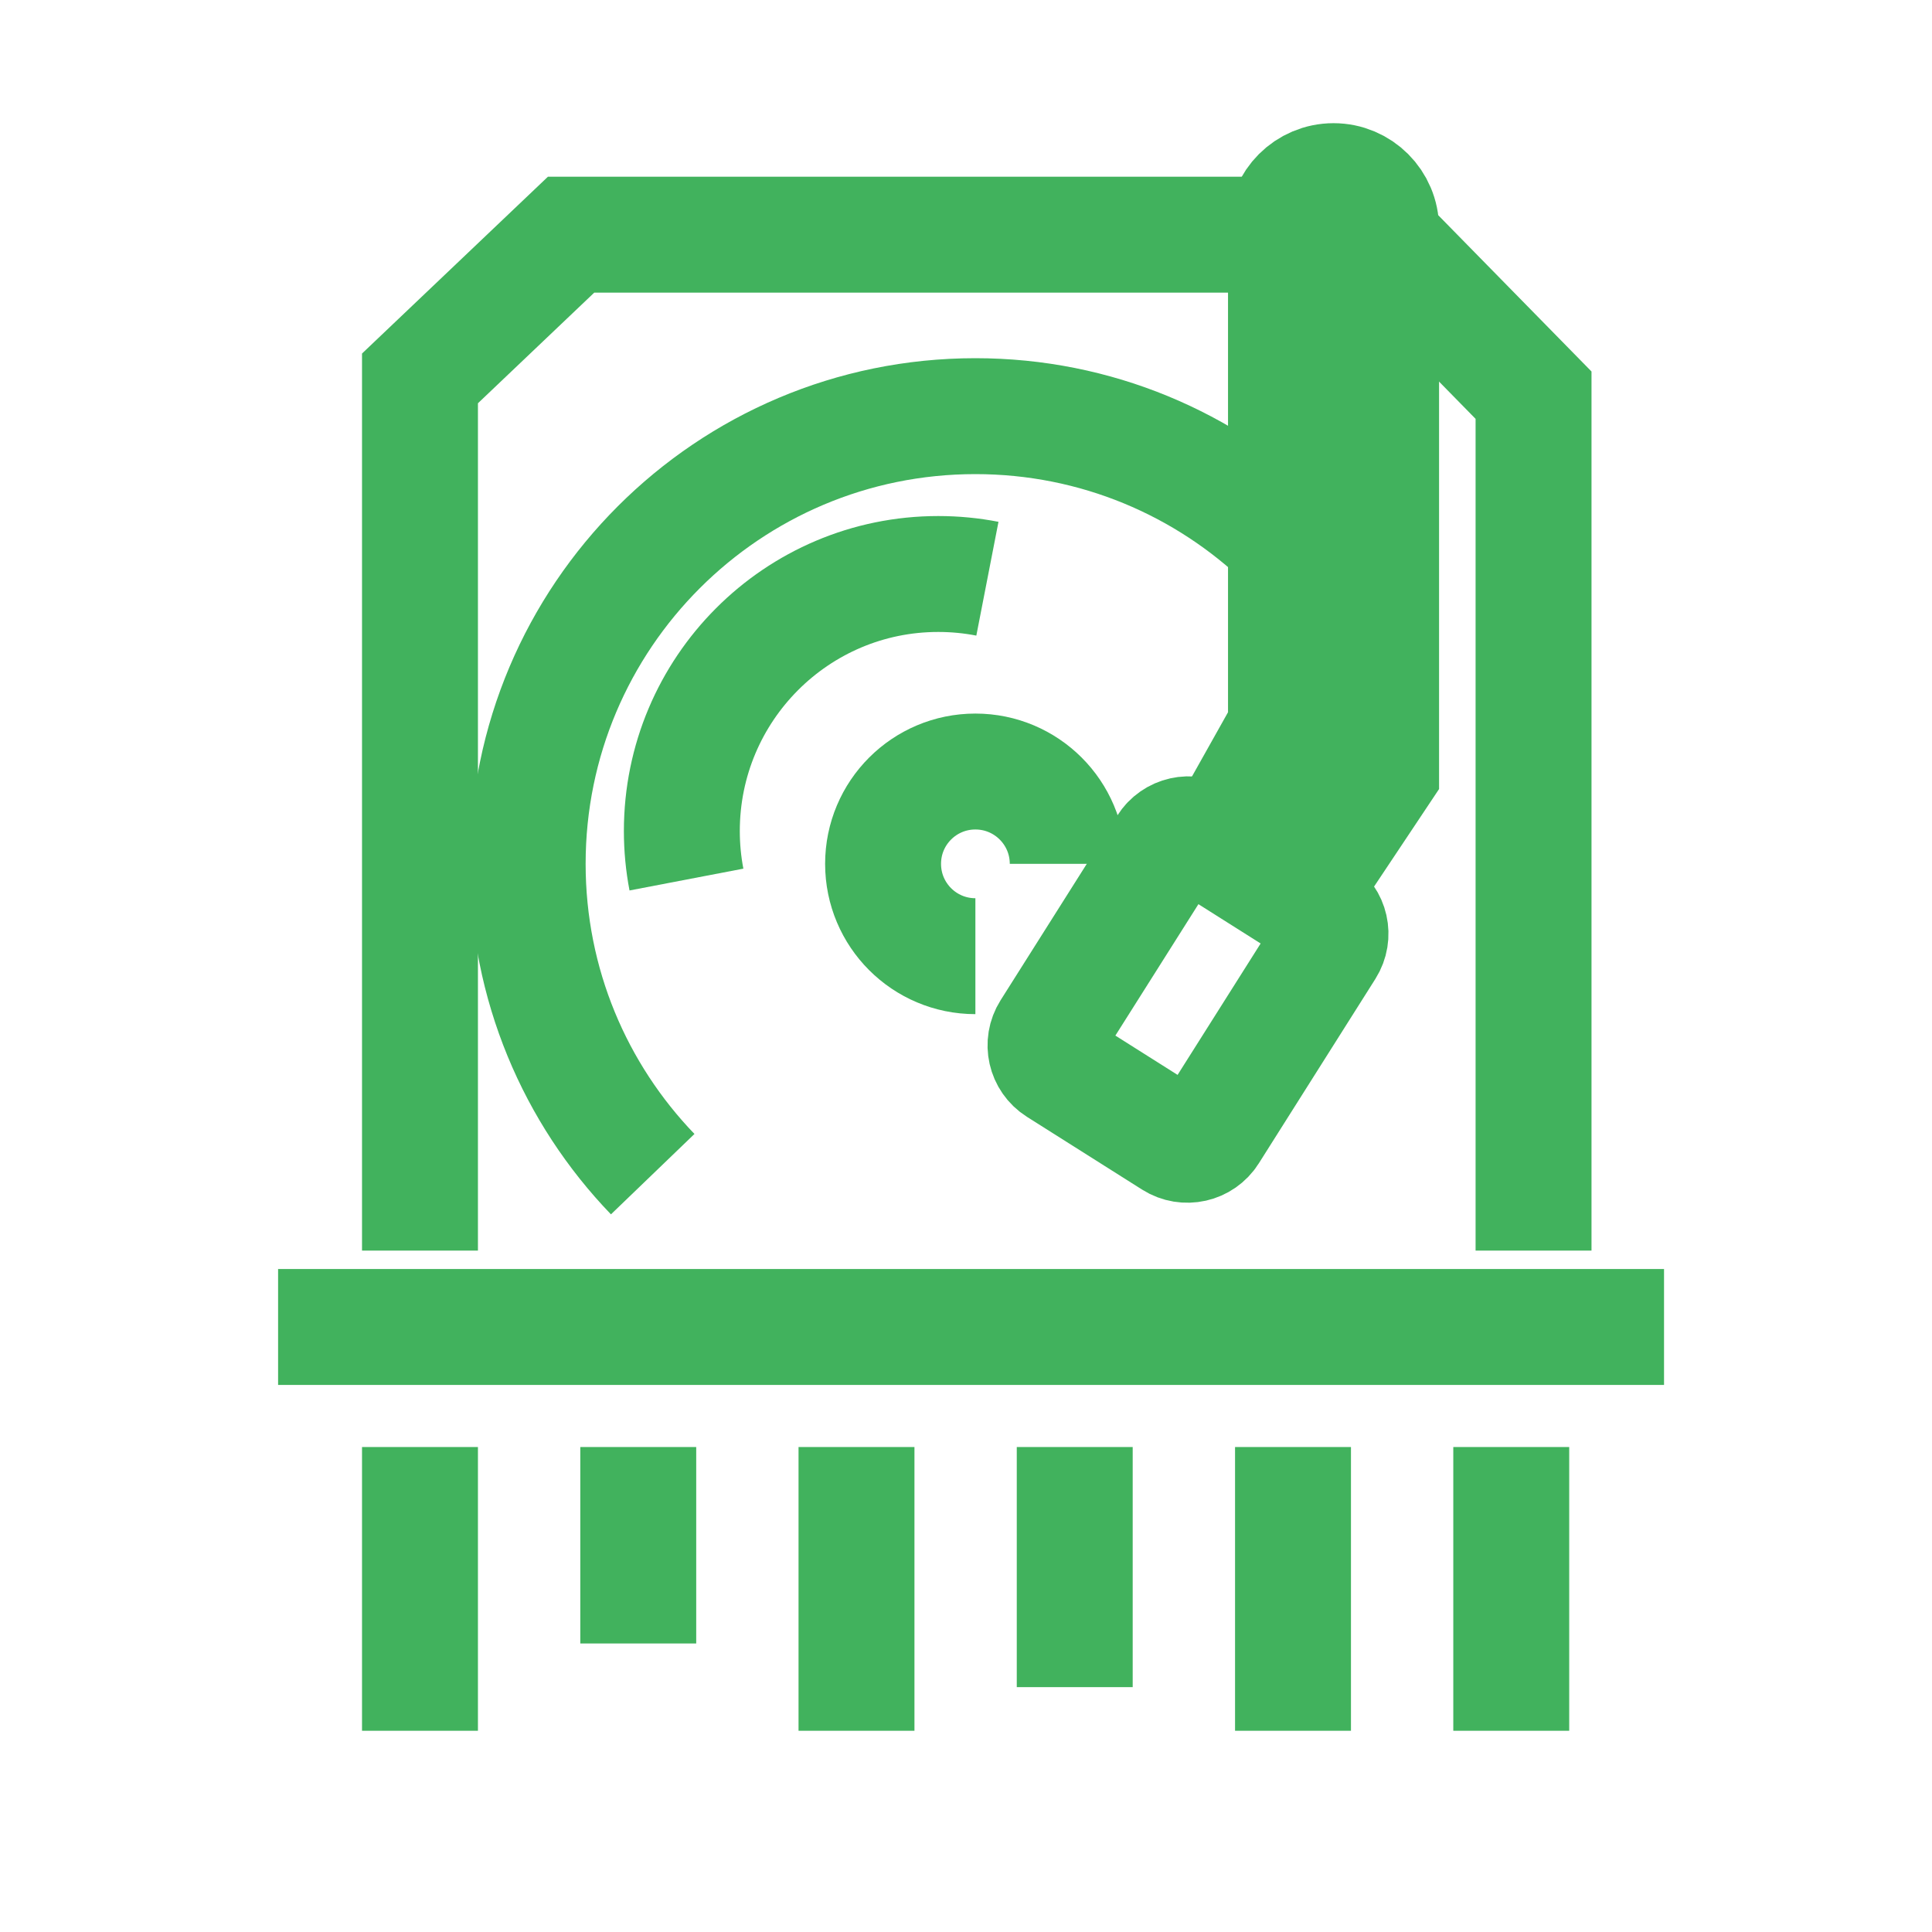 <svg width="50" height="50" viewBox="0 0 50 50" fill="none" xmlns="http://www.w3.org/2000/svg">
<path d="M32.738 6.074H14.779L10.869 9.793V32.365M35.924 6.389L39.688 10.227V32.365" stroke="#41B25D" stroke-width="3" stroke-miterlimit="10"/>
<path d="M7.197 34.342H43.065" stroke="#41B25D" stroke-width="3"/>
<path d="M33.286 14.017C31.202 12.006 28.367 10.77 25.242 10.77C18.843 10.77 13.656 15.956 13.656 22.355C13.656 25.474 14.888 28.305 16.892 30.387" stroke="#41B25D" stroke-width="3" stroke-miterlimit="10"/>
<path d="M17.765 22.763C17.687 22.356 17.646 21.937 17.646 21.507C17.646 17.834 20.617 14.855 24.282 14.855C24.717 14.855 25.143 14.897 25.554 14.977" stroke="#41B25D" stroke-width="3" stroke-miterlimit="10"/>
<path d="M25.243 24.746C23.923 24.746 22.854 23.677 22.854 22.356C22.854 21.036 23.923 19.967 25.243 19.967C26.563 19.967 27.633 21.036 27.633 22.356" stroke="#41B25D" stroke-width="3" stroke-miterlimit="10"/>
<path d="M27.814 37.449V43.663" stroke="#41B25D" stroke-width="3" stroke-miterlimit="10"/>
<path d="M10.869 37.449V44.792" stroke="#41B25D" stroke-width="3" stroke-miterlimit="10"/>
<path d="M16.518 37.449V42.533" stroke="#41B25D" stroke-width="3" stroke-miterlimit="10"/>
<path d="M22.166 37.449V44.792" stroke="#41B25D" stroke-width="3" stroke-miterlimit="10"/>
<path d="M33.463 37.449V44.792" stroke="#41B25D" stroke-width="3" stroke-miterlimit="10"/>
<path d="M39.111 37.449V44.792" stroke="#41B25D" stroke-width="3" stroke-miterlimit="10"/>
<path d="M31.543 21.922L33.281 18.825V5.918C33.281 5.239 33.832 4.688 34.512 4.688C35.192 4.688 35.743 5.239 35.743 5.918V19.966L33.571 23.225" stroke="#41B25D" stroke-width="3" stroke-miterlimit="10"/>
<path d="M34.113 23.583L31.13 21.698C30.809 21.495 30.384 21.59 30.181 21.912L27.164 26.686C26.961 27.008 27.057 27.432 27.378 27.635L30.361 29.52C30.682 29.723 31.107 29.628 31.31 29.306L34.327 24.532C34.53 24.21 34.434 23.785 34.113 23.583Z" stroke="#41B25D" stroke-width="3" stroke-miterlimit="10"/>
</svg>
